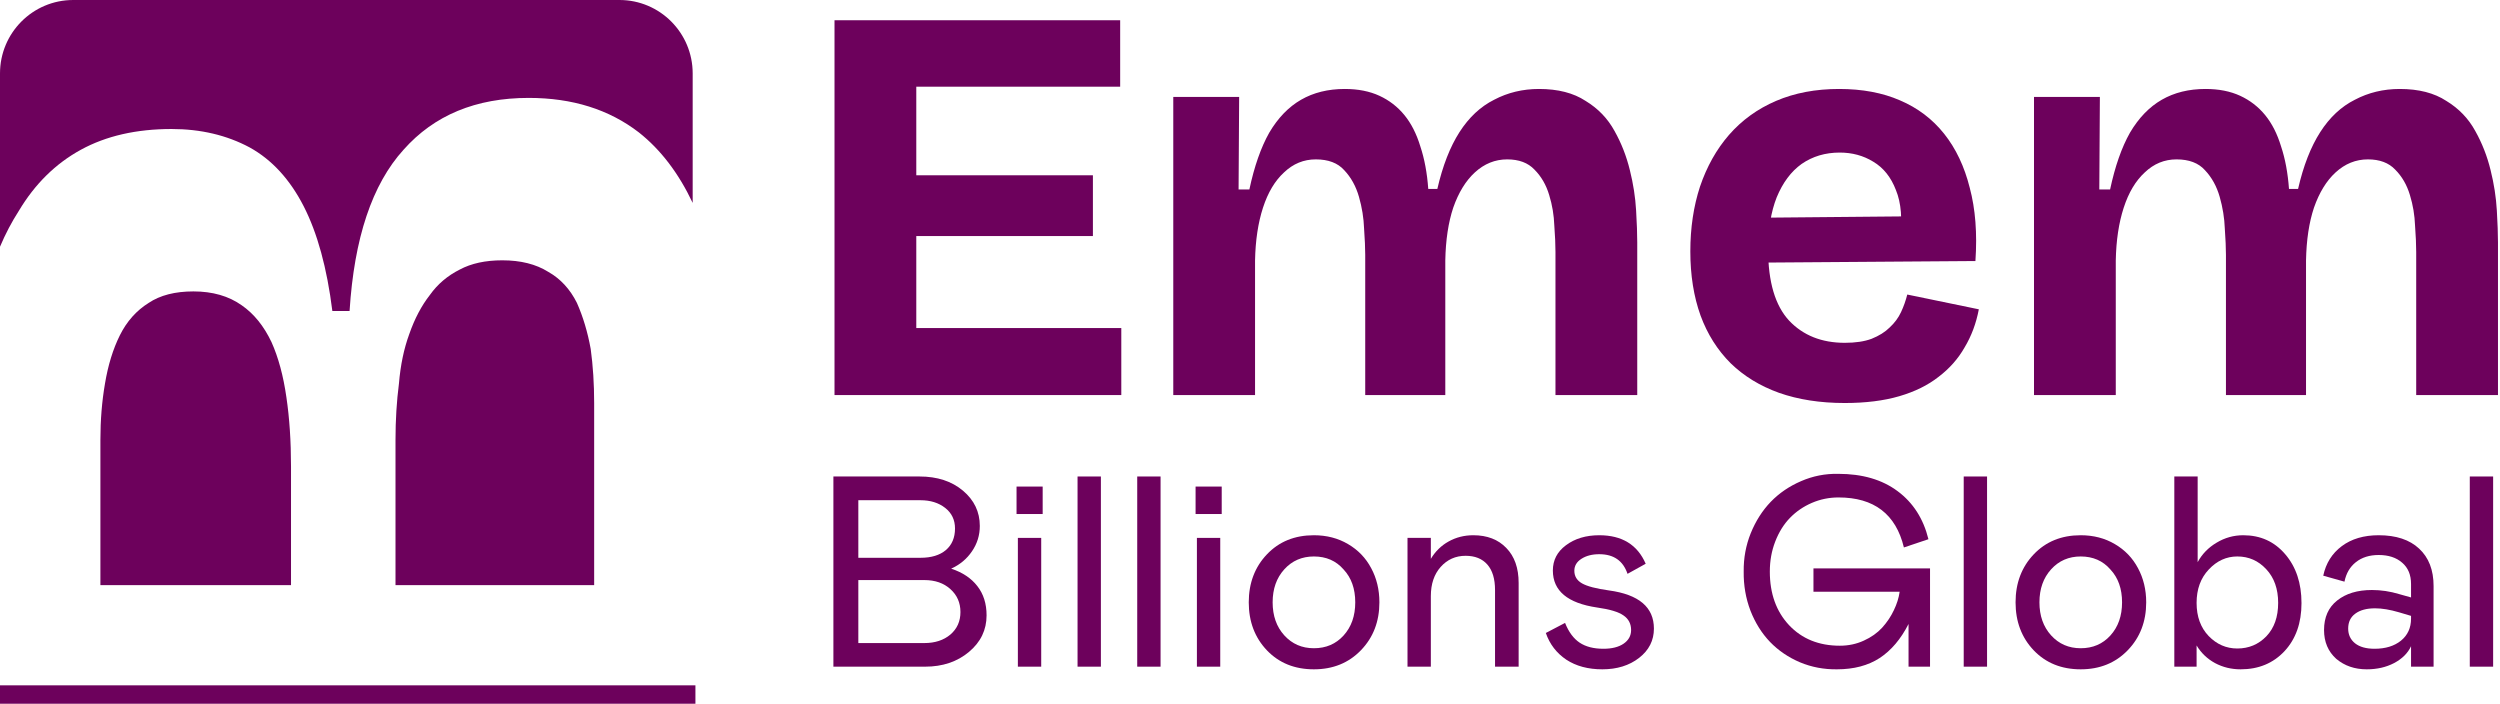 <svg xmlns="http://www.w3.org/2000/svg" width="405" height="114" viewBox="0 0 405 114" fill="none"><path d="M11.859 0C5.309 0 0 5.326 0 11.896V39.97C0.887 37.874 1.906 35.933 3.058 34.147C5.662 29.794 9.01 26.497 13.103 24.258C17.195 22.019 22.094 20.899 27.798 20.899C32.511 20.899 36.727 21.894 40.448 23.885C44.044 25.875 46.958 29.047 49.191 33.401C51.423 37.755 52.973 43.415 53.841 50.381H56.631C57.375 38.564 60.29 29.856 65.374 24.258C70.335 18.66 77.094 15.861 85.65 15.861C92.719 15.861 98.672 17.727 103.508 21.459C107.036 24.252 109.937 28.056 112.214 32.87V11.896C112.214 5.326 106.905 0 100.355 0H11.859Z" fill="#6D015C"></path><path d="M96.254 65.309L96.254 94.792L64.072 94.792V71.28C64.072 68.046 64.258 64.998 64.63 62.137C64.878 59.151 65.436 56.477 66.304 54.113C67.172 51.625 68.289 49.511 69.653 47.769C70.893 46.028 72.505 44.659 74.489 43.664C76.35 42.669 78.644 42.171 81.372 42.171C84.348 42.171 86.829 42.793 88.813 44.037C90.797 45.157 92.347 46.836 93.463 49.075C94.455 51.314 95.2 53.802 95.695 56.539C96.068 59.276 96.254 62.199 96.254 65.309Z" fill="#6D015C"></path><path d="M47.144 75.572V94.792H16.265V71.28C16.265 68.046 16.513 64.998 17.009 62.137C17.505 59.151 18.311 56.539 19.427 54.3C20.544 52.061 22.094 50.319 24.078 49.075C25.938 47.831 28.356 47.209 31.333 47.209C34.433 47.209 37.037 47.956 39.145 49.448C41.13 50.817 42.742 52.807 43.982 55.419C45.098 57.907 45.904 60.893 46.4 64.376C46.896 67.735 47.144 71.467 47.144 75.572Z" fill="#6D015C"></path><path d="M0 114L112.659 114V111.026L0 111.026V114Z" fill="#6D015C"></path><path d="M135.191 64V3.28H148.439V64H135.191ZM144.391 64V53.144H181.651V64H144.391ZM144.391 38.24V28.396H177.051V38.24H144.391ZM144.391 14.044V3.28H181.467V14.044H144.391Z" fill="#6D015C"></path><path d="M190.07 64V15.7H200.742L200.65 30.696H202.398C203.196 26.955 204.269 23.888 205.618 21.496C207.029 19.104 208.746 17.325 210.77 16.16C212.794 14.995 215.156 14.412 217.854 14.412C220.001 14.412 221.872 14.78 223.466 15.516C225.061 16.252 226.41 17.295 227.514 18.644C228.618 19.993 229.477 21.68 230.09 23.704C230.765 25.728 231.194 28.028 231.378 30.604H232.85C233.709 26.863 234.905 23.796 236.438 21.404C237.972 19.012 239.842 17.264 242.05 16.16C244.258 14.995 246.681 14.412 249.318 14.412C252.385 14.412 254.9 15.056 256.862 16.344C258.886 17.571 260.45 19.196 261.554 21.22C262.658 23.183 263.486 25.299 264.038 27.568C264.59 29.776 264.928 31.953 265.05 34.1C265.173 36.185 265.234 37.903 265.234 39.252V64H251.986V40.816C251.986 39.651 251.925 38.24 251.802 36.584C251.741 34.867 251.465 33.211 250.974 31.616C250.484 29.96 249.686 28.58 248.582 27.476C247.54 26.372 246.068 25.82 244.166 25.82C242.204 25.82 240.456 26.525 238.922 27.936C237.45 29.285 236.285 31.187 235.426 33.64C234.629 36.032 234.2 38.884 234.138 42.196V64H221.166V41.276C221.166 40.172 221.105 38.761 220.982 37.044C220.921 35.327 220.645 33.609 220.154 31.892C219.664 30.175 218.866 28.733 217.762 27.568C216.72 26.403 215.186 25.82 213.162 25.82C211.2 25.82 209.482 26.525 208.01 27.936C206.538 29.285 205.404 31.187 204.606 33.64C203.809 36.093 203.38 38.945 203.318 42.196V64H190.07Z" fill="#6D015C"></path><path d="M298.858 65.288C294.871 65.288 291.314 64.736 288.186 63.632C285.119 62.528 282.513 60.933 280.366 58.848C278.219 56.701 276.594 54.125 275.49 51.12C274.386 48.053 273.834 44.588 273.834 40.724C273.834 36.921 274.355 33.425 275.398 30.236C276.502 26.985 278.066 24.195 280.09 21.864C282.175 19.472 284.721 17.632 287.726 16.344C290.731 15.056 294.135 14.412 297.938 14.412C301.679 14.412 304.961 15.025 307.782 16.252C310.665 17.479 313.057 19.288 314.958 21.68C316.859 24.072 318.239 26.985 319.098 30.42C320.018 33.855 320.325 37.811 320.018 42.288L282.39 42.564V35.296L312.198 35.02L307.782 38.792C308.211 35.541 307.997 32.873 307.138 30.788C306.341 28.703 305.114 27.169 303.458 26.188C301.863 25.207 300.054 24.716 298.03 24.716C295.699 24.716 293.645 25.329 291.866 26.556C290.149 27.783 288.799 29.592 287.818 31.984C286.898 34.315 286.438 37.136 286.438 40.448C286.438 45.661 287.573 49.495 289.842 51.948C292.111 54.34 295.117 55.536 298.858 55.536C300.575 55.536 302.017 55.321 303.182 54.892C304.409 54.401 305.39 53.788 306.126 53.052C306.923 52.316 307.537 51.488 307.966 50.568C308.395 49.648 308.733 48.697 308.978 47.716L320.57 50.108C320.141 52.377 319.374 54.432 318.27 56.272C317.227 58.112 315.817 59.707 314.038 61.056C312.321 62.405 310.205 63.448 307.69 64.184C305.175 64.92 302.231 65.288 298.858 65.288Z" fill="#6D015C"></path><path d="M329.508 64V15.7H340.18L340.088 30.696H341.836C342.633 26.955 343.706 23.888 345.056 21.496C346.466 19.104 348.184 17.325 350.208 16.16C352.232 14.995 354.593 14.412 357.292 14.412C359.438 14.412 361.309 14.78 362.904 15.516C364.498 16.252 365.848 17.295 366.952 18.644C368.056 19.993 368.914 21.68 369.528 23.704C370.202 25.728 370.632 28.028 370.816 30.604H372.288C373.146 26.863 374.342 23.796 375.876 21.404C377.409 19.012 379.28 17.264 381.488 16.16C383.696 14.995 386.118 14.412 388.756 14.412C391.822 14.412 394.337 15.056 396.3 16.344C398.324 17.571 399.888 19.196 400.992 21.22C402.096 23.183 402.924 25.299 403.476 27.568C404.028 29.776 404.365 31.953 404.488 34.1C404.61 36.185 404.672 37.903 404.672 39.252V64H391.424V40.816C391.424 39.651 391.362 38.24 391.24 36.584C391.178 34.867 390.902 33.211 390.412 31.616C389.921 29.96 389.124 28.58 388.02 27.476C386.977 26.372 385.505 25.82 383.604 25.82C381.641 25.82 379.893 26.525 378.36 27.936C376.888 29.285 375.722 31.187 374.864 33.64C374.066 36.032 373.637 38.884 373.576 42.196V64H360.604V41.276C360.604 40.172 360.542 38.761 360.42 37.044C360.358 35.327 360.082 33.609 359.592 31.892C359.101 30.175 358.304 28.733 357.2 27.568C356.157 26.403 354.624 25.82 352.6 25.82C350.637 25.82 348.92 26.525 347.448 27.936C345.976 29.285 344.841 31.187 344.044 33.64C343.246 36.093 342.817 38.945 342.756 42.196V64H329.508Z" fill="#6D015C"></path><path d="M135.01 108V77.191H148.954C151.833 77.191 154.182 77.958 156.001 79.49C157.82 81.023 158.729 82.928 158.729 85.205C158.729 86.709 158.307 88.077 157.462 89.309C156.631 90.54 155.506 91.478 154.089 92.123C155.922 92.725 157.333 93.663 158.321 94.938C159.324 96.212 159.825 97.795 159.825 99.686C159.825 102.049 158.872 104.025 156.967 105.615C155.062 107.205 152.699 108 149.878 108H135.01ZM139.049 90.361H149.126C150.873 90.361 152.241 89.946 153.229 89.115C154.217 88.27 154.712 87.103 154.712 85.613C154.712 84.224 154.182 83.114 153.122 82.283C152.062 81.453 150.73 81.037 149.126 81.037H139.049V90.361ZM139.049 104.176H149.749C151.467 104.176 152.871 103.717 153.96 102.801C155.048 101.87 155.592 100.652 155.592 99.148C155.592 97.644 155.048 96.406 153.96 95.432C152.885 94.458 151.482 93.971 149.749 93.971H139.049V104.176Z" fill="#6D015C"></path><path d="M164.895 87.139H168.676V108H164.895V87.139ZM164.68 83.272V78.824H168.913V83.272H164.68Z" fill="#6D015C"></path><path d="M174.563 108V77.191H178.344V108H174.563Z" fill="#6D015C"></path><path d="M184.231 108V77.191H188.012V108H184.231Z" fill="#6D015C"></path><path d="M193.899 87.139H197.68V108H193.899V87.139ZM193.684 83.272V78.824H197.917V83.272H193.684Z" fill="#6D015C"></path><path d="M205.243 105.357C203.281 103.295 202.299 100.702 202.299 97.58C202.299 94.458 203.281 91.865 205.243 89.803C207.205 87.74 209.74 86.709 212.848 86.709C214.925 86.709 216.773 87.189 218.391 88.148C220.01 89.094 221.256 90.39 222.13 92.037C223.018 93.684 223.462 95.532 223.462 97.58C223.462 100.688 222.466 103.273 220.475 105.336C218.484 107.398 215.942 108.43 212.848 108.43C209.74 108.43 207.205 107.406 205.243 105.357ZM219.551 97.58C219.551 95.374 218.921 93.598 217.661 92.252C216.443 90.848 214.839 90.147 212.848 90.147C210.915 90.147 209.318 90.841 208.057 92.231C206.797 93.62 206.167 95.403 206.167 97.58C206.167 99.757 206.797 101.54 208.057 102.93C209.318 104.319 210.915 105.014 212.848 105.014C214.811 105.014 216.415 104.326 217.661 102.951C218.921 101.562 219.551 99.772 219.551 97.58Z" fill="#6D015C"></path><path d="M231.797 108H228.016V87.139H231.797V90.533C232.528 89.316 233.488 88.378 234.676 87.719C235.88 87.046 237.212 86.709 238.672 86.709C240.921 86.709 242.704 87.397 244.022 88.772C245.354 90.132 246.02 92.023 246.02 94.443V108H242.196V95.582C242.196 93.777 241.781 92.402 240.95 91.457C240.119 90.512 238.945 90.039 237.426 90.039C235.808 90.039 234.462 90.641 233.387 91.844C232.327 93.033 231.797 94.608 231.797 96.57V108Z" fill="#6D015C"></path><path d="M250.424 102.543L253.54 100.91C254.127 102.385 254.915 103.452 255.903 104.111C256.891 104.77 258.173 105.1 259.749 105.1C261.124 105.1 262.212 104.827 263.014 104.283C263.831 103.725 264.239 102.987 264.239 102.07C264.239 101.053 263.831 100.266 263.014 99.707C262.212 99.134 260.787 98.704 258.739 98.418C253.955 97.716 251.563 95.718 251.563 92.424C251.563 90.748 252.265 89.387 253.669 88.342C255.115 87.253 256.92 86.709 259.083 86.709C262.764 86.709 265.27 88.249 266.602 91.328L263.659 92.961C262.943 90.841 261.417 89.781 259.083 89.781C257.922 89.781 256.956 90.032 256.182 90.533C255.423 91.02 255.044 91.665 255.044 92.467C255.044 93.355 255.459 94.035 256.29 94.508C257.12 94.981 258.567 95.36 260.63 95.647C265.499 96.305 267.934 98.368 267.934 101.834C267.934 103.753 267.132 105.336 265.528 106.582C263.938 107.814 261.954 108.43 259.577 108.43C257.271 108.43 255.323 107.907 253.733 106.861C252.158 105.801 251.055 104.362 250.424 102.543Z" fill="#6D015C"></path><path d="M297.583 108.43C295.477 108.458 293.479 108.079 291.589 107.291C289.712 106.489 288.101 105.393 286.755 104.004C285.408 102.6 284.348 100.91 283.575 98.934C282.816 96.943 282.45 94.83 282.479 92.596C282.45 90.419 282.83 88.349 283.618 86.387C284.42 84.41 285.501 82.713 286.862 81.295C288.237 79.877 289.877 78.76 291.782 77.943C293.687 77.113 295.692 76.719 297.797 76.762C301.708 76.762 304.916 77.7 307.422 79.576C309.929 81.438 311.59 84.031 312.407 87.353L308.432 88.686C307.129 83.286 303.598 80.586 297.84 80.586C296.322 80.586 294.883 80.88 293.522 81.467C292.161 82.054 290.98 82.863 289.977 83.894C288.975 84.926 288.18 86.201 287.592 87.719C287.005 89.223 286.712 90.848 286.712 92.596C286.712 96.162 287.75 99.055 289.827 101.275C291.918 103.495 294.661 104.605 298.055 104.605C299.445 104.605 300.734 104.333 301.922 103.789C303.126 103.245 304.121 102.543 304.909 101.684C305.697 100.81 306.327 99.872 306.799 98.869C307.286 97.867 307.602 96.864 307.745 95.861H293.78V92.08H312.665V108H309.184V101.082C307.938 103.531 306.377 105.372 304.501 106.604C302.624 107.821 300.318 108.43 297.583 108.43Z" fill="#6D015C"></path><path d="M318.122 108V77.191H321.903V108H318.122Z" fill="#6D015C"></path><path d="M329.465 105.357C327.503 103.295 326.522 100.702 326.522 97.58C326.522 94.458 327.503 91.865 329.465 89.803C331.428 87.74 333.963 86.709 337.071 86.709C339.148 86.709 340.995 87.189 342.614 88.148C344.232 89.094 345.478 90.39 346.352 92.037C347.24 93.684 347.684 95.532 347.684 97.58C347.684 100.688 346.689 103.273 344.698 105.336C342.707 107.398 340.165 108.43 337.071 108.43C333.963 108.43 331.428 107.406 329.465 105.357ZM343.774 97.58C343.774 95.374 343.144 93.598 341.883 92.252C340.666 90.848 339.062 90.147 337.071 90.147C335.137 90.147 333.54 90.841 332.28 92.231C331.019 93.62 330.389 95.403 330.389 97.58C330.389 99.757 331.019 101.54 332.28 102.93C333.54 104.319 335.137 105.014 337.071 105.014C339.033 105.014 340.637 104.326 341.883 102.951C343.144 101.562 343.774 99.772 343.774 97.58Z" fill="#6D015C"></path><path d="M352.239 77.191H356.02V91.07C356.736 89.753 357.76 88.7 359.092 87.912C360.424 87.11 361.864 86.709 363.411 86.709C366.189 86.709 368.452 87.733 370.2 89.781C371.962 91.829 372.842 94.472 372.842 97.709C372.842 100.917 371.926 103.51 370.092 105.486C368.259 107.449 365.889 108.43 362.981 108.43C361.477 108.43 360.095 108.093 358.835 107.42C357.574 106.732 356.579 105.78 355.848 104.562V108H352.239V77.191ZM362.444 105.057C364.306 105.057 365.874 104.398 367.149 103.08C368.424 101.748 369.061 99.943 369.061 97.666C369.061 95.403 368.417 93.584 367.128 92.209C365.853 90.834 364.292 90.147 362.444 90.147C360.682 90.147 359.143 90.848 357.825 92.252C356.507 93.641 355.848 95.446 355.848 97.666C355.848 99.886 356.5 101.676 357.803 103.037C359.107 104.383 360.654 105.057 362.444 105.057Z" fill="#6D015C"></path><path d="M376.495 102.07C376.495 99.993 377.204 98.397 378.622 97.279C380.04 96.148 381.916 95.582 384.251 95.582C385.74 95.582 387.215 95.804 388.676 96.248L390.589 96.785V94.615C390.589 93.126 390.109 91.973 389.149 91.156C388.204 90.326 386.936 89.91 385.346 89.91C383.857 89.91 382.625 90.297 381.651 91.07C380.691 91.829 380.075 92.882 379.803 94.228L376.366 93.262C376.796 91.242 377.798 89.645 379.374 88.471C380.949 87.296 382.94 86.709 385.346 86.709C388.168 86.709 390.352 87.432 391.899 88.879C393.46 90.326 394.241 92.345 394.241 94.938V108H390.589V104.691C390.059 105.823 389.142 106.732 387.839 107.42C386.549 108.093 385.074 108.43 383.413 108.43C381.465 108.43 379.818 107.864 378.471 106.732C377.154 105.544 376.495 103.99 376.495 102.07ZM390.589 100.223V99.772L388.633 99.191C387.172 98.762 385.883 98.547 384.766 98.547C383.406 98.547 382.339 98.833 381.565 99.406C380.792 99.965 380.405 100.774 380.405 101.834C380.405 102.822 380.777 103.617 381.522 104.219C382.267 104.806 383.32 105.1 384.68 105.1C386.442 105.1 387.867 104.663 388.956 103.789C390.044 102.901 390.589 101.712 390.589 100.223Z" fill="#6D015C"></path><path d="M400.106 108V77.191H403.887V108H400.106Z" fill="#6D015C"></path></svg>